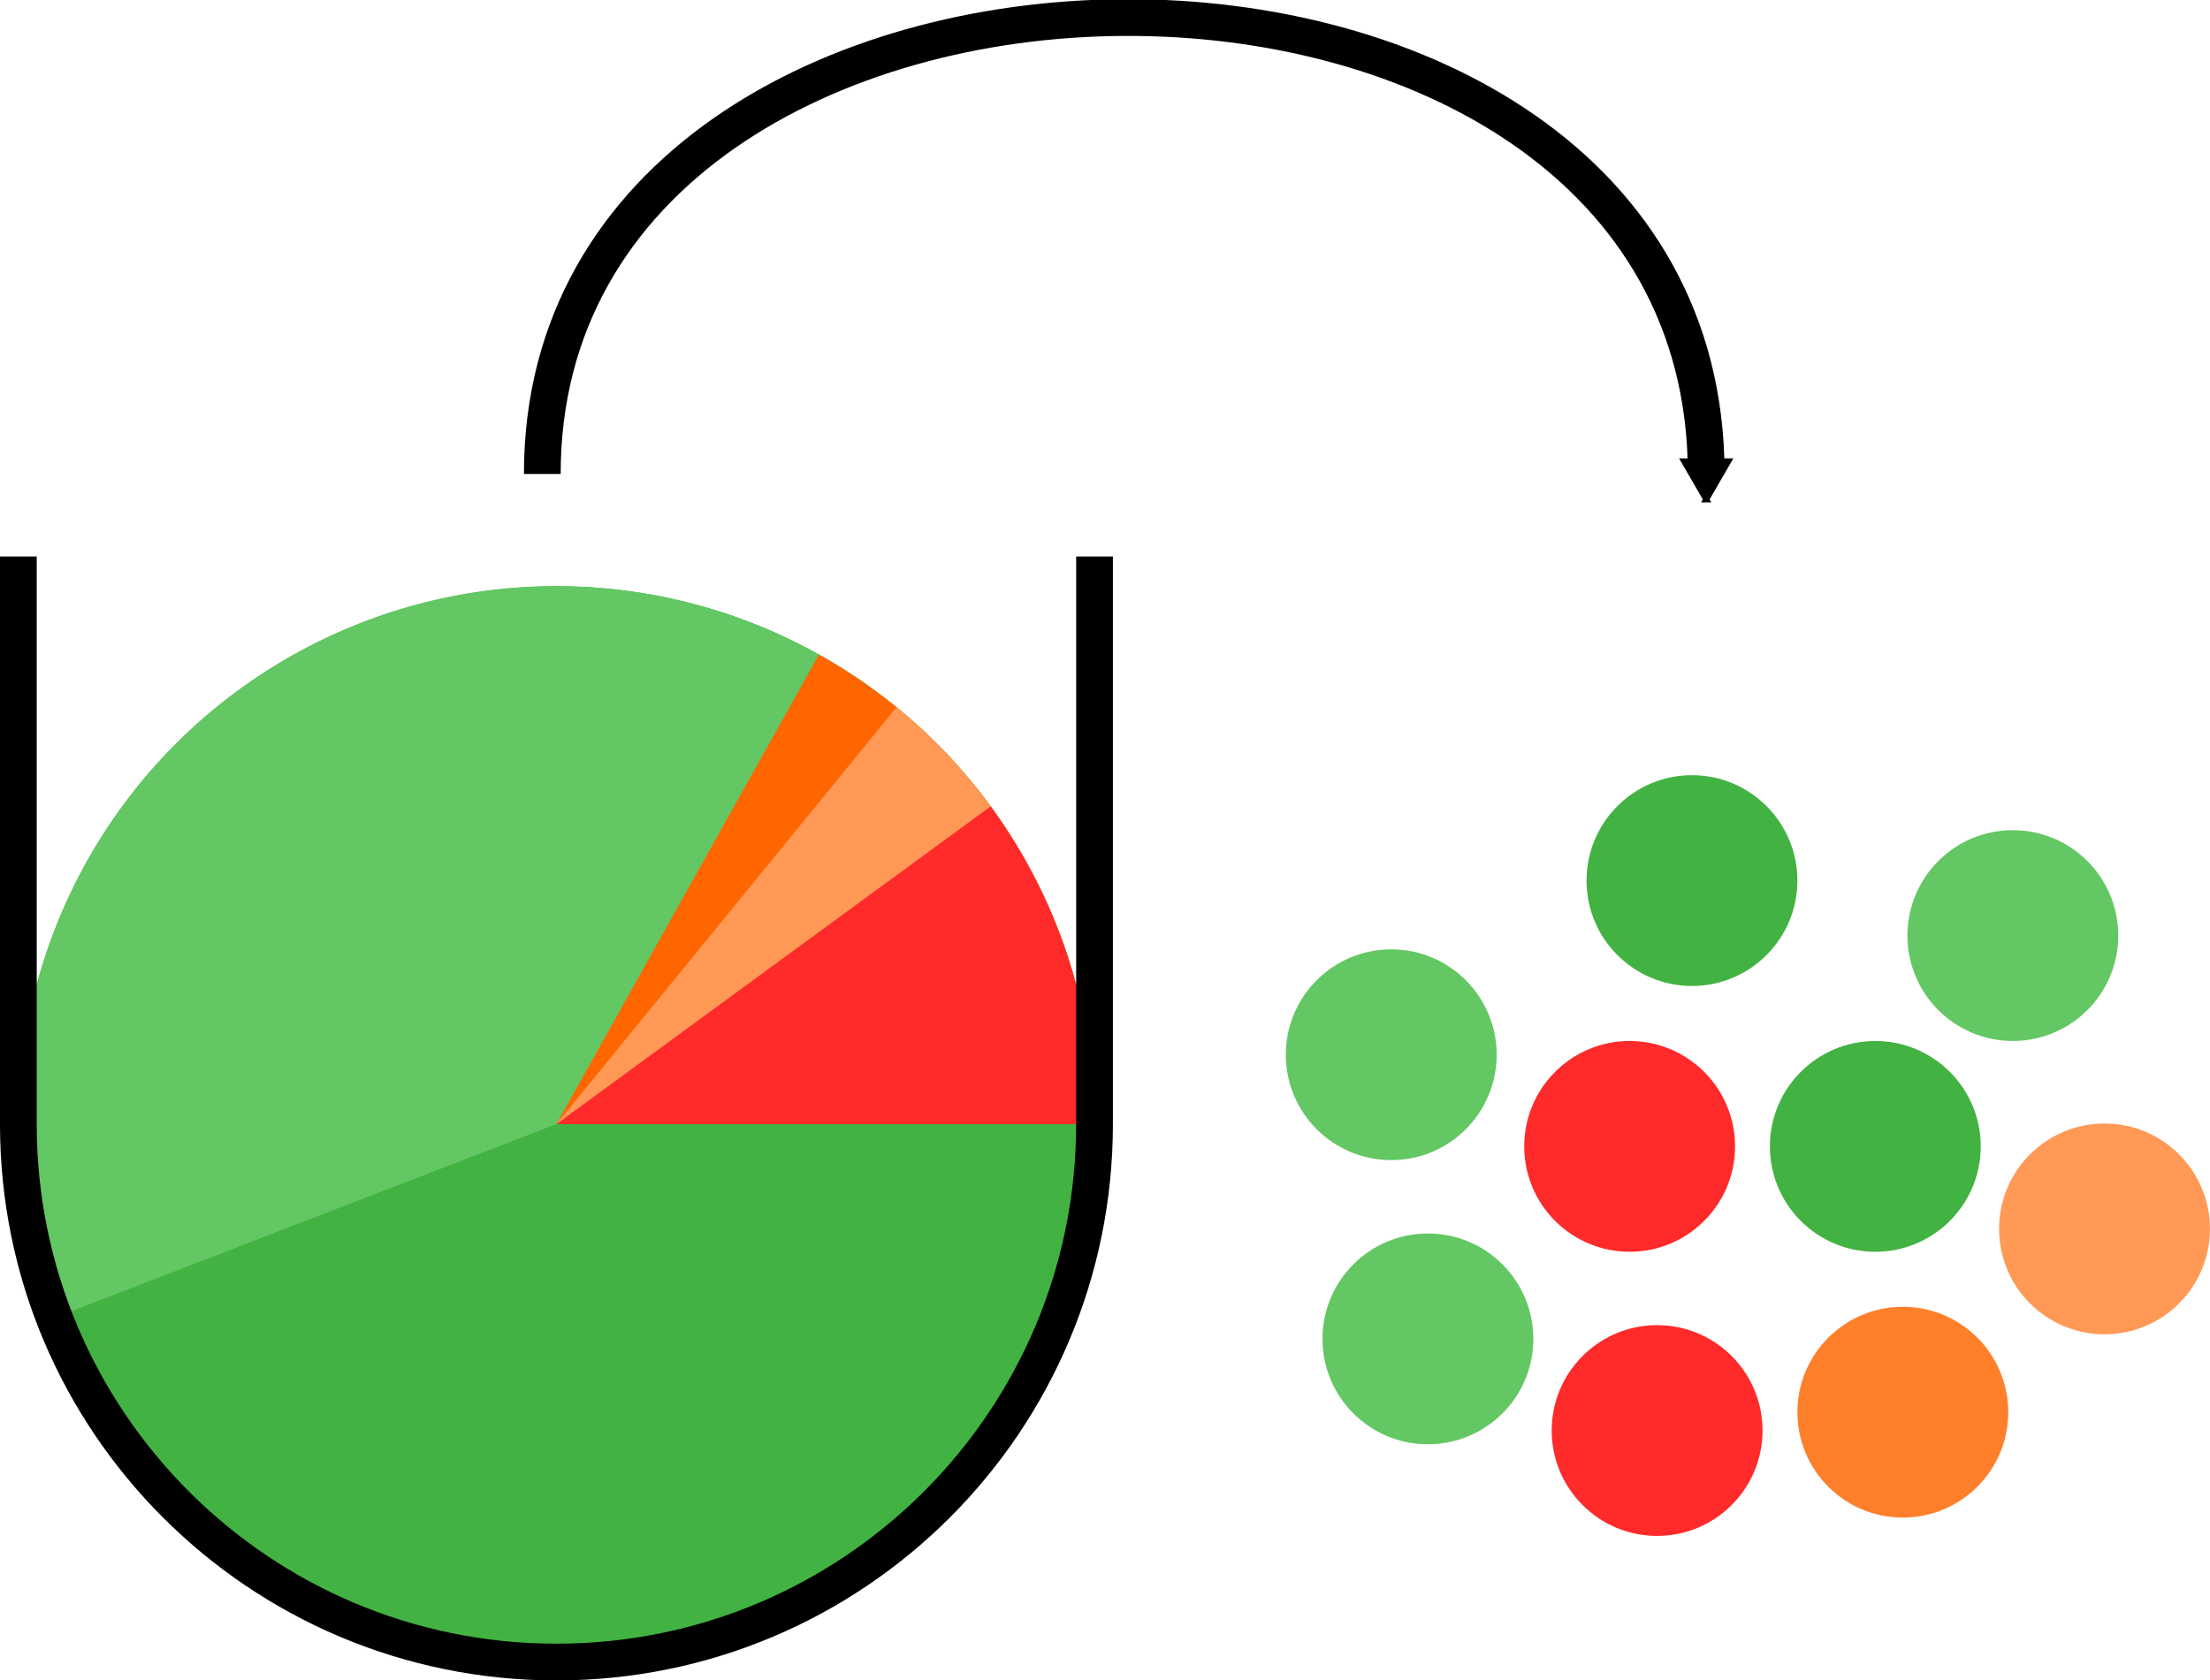 <?xml version="1.0"?>

<!-- Created with Inkscape (http://www.inkscape.org/) -->

<svg xmlns:dc="http://purl.org/dc/elements/1.1/" xmlns:cc="http://creativecommons.org/ns#" xmlns:rdf="http://www.w3.org/1999/02/22-rdf-syntax-ns#" xmlns:svg="http://www.w3.org/2000/svg" xmlns="http://www.w3.org/2000/svg" xmlns:sodipodi="http://sodipodi.sourceforge.net/DTD/sodipodi-0.dtd" xmlns:inkscape="http://www.inkscape.org/namespaces/inkscape" width="16.974" height="12.91" viewBox="0 0 60.144 45.745" id="svg3456" version="1.1" inkscape:version="0.91 r13725" sodipodi:docname="urn-draw.svg">
  <defs id="defs3458">
    <marker inkscape:stockid="TriangleOutM" orient="auto" refY="0" refX="0" id="TriangleOutM" style="overflow:visible" inkscape:isstock="true" inkscape:collect="always">
      <path id="path4387" d="m 5.77,0 -8.65,5 0,-10 8.65,5 z" style="fill:#000000;fill-opacity:1;fill-rule:evenodd;stroke:#000000;stroke-width:1pt;stroke-opacity:1" transform="scale(0.4,0.4)" inkscape:connector-curvature="0"></path>
    </marker>
  </defs>
  <sodipodi:namedview id="base" pagecolor="#ffffff" bordercolor="#666666" borderopacity="1.0" inkscape:pageopacity="0.0" inkscape:pageshadow="2" inkscape:zoom="0.7" inkscape:cx="320.7864" inkscape:cy="-541.41312" inkscape:document-units="px" inkscape:current-layer="layer1" showgrid="false" fit-margin-top="0" fit-margin-left="0" fit-margin-right="0" fit-margin-bottom="0" inkscape:window-width="1280" inkscape:window-height="1385" inkscape:window-x="1280" inkscape:window-y="27" inkscape:window-maximized="0"></sodipodi:namedview>
  <g inkscape:label="Layer 1" inkscape:groupmode="layer" id="layer1" transform="translate(-54.214,-59.49)">
    <g transform="translate(-95.045,-72.579)" id="g3464">
      <ellipse ry="14.644" rx="14.644" style="fill:#42b242;fill-opacity:1;stroke-width:2;stroke-miterlimit:4;stroke-dasharray:none" id="circle4170" cx="164.402" cy="162.671"></ellipse>
      <path id="path4172" style="fill:#63c763;fill-opacity:1;stroke-width:2;stroke-miterlimit:4;stroke-dasharray:none" sodipodi:type="arc" sodipodi:cx="164.40201" sodipodi:cy="162.67059" sodipodi:rx="14.643715" sodipodi:ry="14.643713" sodipodi:start="2.7733282" sodipodi:end="0" d="m 150.74,167.942 a 14.644,14.644 0 0 1 3.477,-15.794 14.644,14.644 0 0 1 15.899,-2.961 14.644,14.644 0 0 1 8.93,13.483 l -14.644,0 z"></path>
      <path d="m 171.546,149.888 a 14.644,14.644 0 0 1 7.5,12.783 l -14.644,0 z" sodipodi:end="0" sodipodi:start="5.2220251" sodipodi:ry="14.643713" sodipodi:rx="14.643715" sodipodi:cy="162.67059" sodipodi:cx="164.40201" sodipodi:type="arc" style="fill:#ff6600;fill-opacity:1;stroke-width:2;stroke-miterlimit:4;stroke-dasharray:none" id="path4174"></path>
      <path id="path4176" style="fill:#ff9955;fill-opacity:1;stroke-width:2;stroke-miterlimit:4;stroke-dasharray:none" sodipodi:type="arc" sodipodi:cx="164.40201" sodipodi:cy="162.67059" sodipodi:rx="14.643715" sodipodi:ry="14.643713" sodipodi:start="5.396558" sodipodi:end="0" d="m 173.657,151.323 a 14.644,14.644 0 0 1 5.388,11.348 l -14.644,0 z"></path>
      <path d="m 176.219,154.022 a 14.644,14.644 0 0 1 2.827,8.649 l -14.644,0 z" sodipodi:end="0" sodipodi:start="5.6513761" sodipodi:ry="14.643713" sodipodi:rx="14.643715" sodipodi:cy="162.67059" sodipodi:cx="164.40201" sodipodi:type="arc" style="fill:#ff2a2a;fill-opacity:1;stroke-width:2;stroke-miterlimit:4;stroke-dasharray:none" id="path4178"></path>
      <path sodipodi:nodetypes="csc" inkscape:connector-curvature="0" id="circle4213" d="m 149.758,147.218 0,15.453 c 0,8.088 6.556,14.644 14.644,14.644 8.088,0 14.644,-6.556 14.644,-14.644 l 0,-15.453" style="fill:none;fill-opacity:1;stroke:#000000;stroke-width:1;stroke-miterlimit:4;stroke-dasharray:none;stroke-opacity:1"></path>
      <ellipse ry="2.869" rx="2.869" cy="160.782" cx="187.121" id="path4216" style="fill:#63c763;fill-opacity:1;stroke:none;stroke-width:2;stroke-miterlimit:4;stroke-dasharray:none;stroke-opacity:1"></ellipse>
      <ellipse ry="2.869" rx="2.869" style="fill:#63c763;fill-opacity:1;stroke:none;stroke-width:2;stroke-miterlimit:4;stroke-dasharray:none;stroke-opacity:1" id="circle4218" cx="188.119" cy="168.517"></ellipse>
      <ellipse ry="2.869" rx="2.869" cy="157.538" cx="204.038" id="circle4220" style="fill:#63c763;fill-opacity:1;stroke:none;stroke-width:2;stroke-miterlimit:4;stroke-dasharray:none;stroke-opacity:1"></ellipse>
      <ellipse ry="2.869" rx="2.869" style="fill:#42b242;fill-opacity:1;stroke:none;stroke-width:2;stroke-miterlimit:4;stroke-dasharray:none;stroke-opacity:1" id="circle4222" cx="200.295" cy="163.277"></ellipse>
      <ellipse ry="2.869" rx="2.869" cy="171.012" cx="194.357" id="circle4224" style="fill:#ff2a2a;fill-opacity:1;stroke:none;stroke-width:2;stroke-miterlimit:4;stroke-dasharray:none;stroke-opacity:1"></ellipse>
      <ellipse ry="2.869" rx="2.869" style="fill:#ff2a2a;fill-opacity:1;stroke:none;stroke-width:2;stroke-miterlimit:4;stroke-dasharray:none;stroke-opacity:1" id="circle4226" cx="193.609" cy="163.277"></ellipse>
      <ellipse ry="2.869" rx="2.869" cy="170.513" cx="201.044" id="circle4230" style="fill:#ff7f2a;fill-opacity:1;stroke:none;stroke-width:2;stroke-miterlimit:4;stroke-dasharray:none;stroke-opacity:1"></ellipse>
      <ellipse ry="2.869" rx="2.869" style="fill:#ff9955;fill-opacity:1;stroke:none;stroke-width:2;stroke-miterlimit:4;stroke-dasharray:none;stroke-opacity:1" id="circle4232" cx="206.533" cy="165.523"></ellipse>
      <ellipse ry="2.869" rx="2.869" cy="156.041" cx="195.305" id="circle4234" style="fill:#42b242;fill-opacity:1;stroke:none;stroke-width:2;stroke-miterlimit:4;stroke-dasharray:none;stroke-opacity:1"></ellipse>
      <path sodipodi:nodetypes="cc" inkscape:connector-curvature="0" id="path4236" d="m 164.017,144.972 c 0,-16.416 31.676,-16.717 31.676,0" style="fill:none;fill-rule:evenodd;stroke:#000000;stroke-width:1;stroke-linecap:butt;stroke-linejoin:miter;stroke-miterlimit:4;stroke-dasharray:none;stroke-opacity:1;marker-end:url(#TriangleOutM)"></path>
    </g>
  </g>
</svg>
